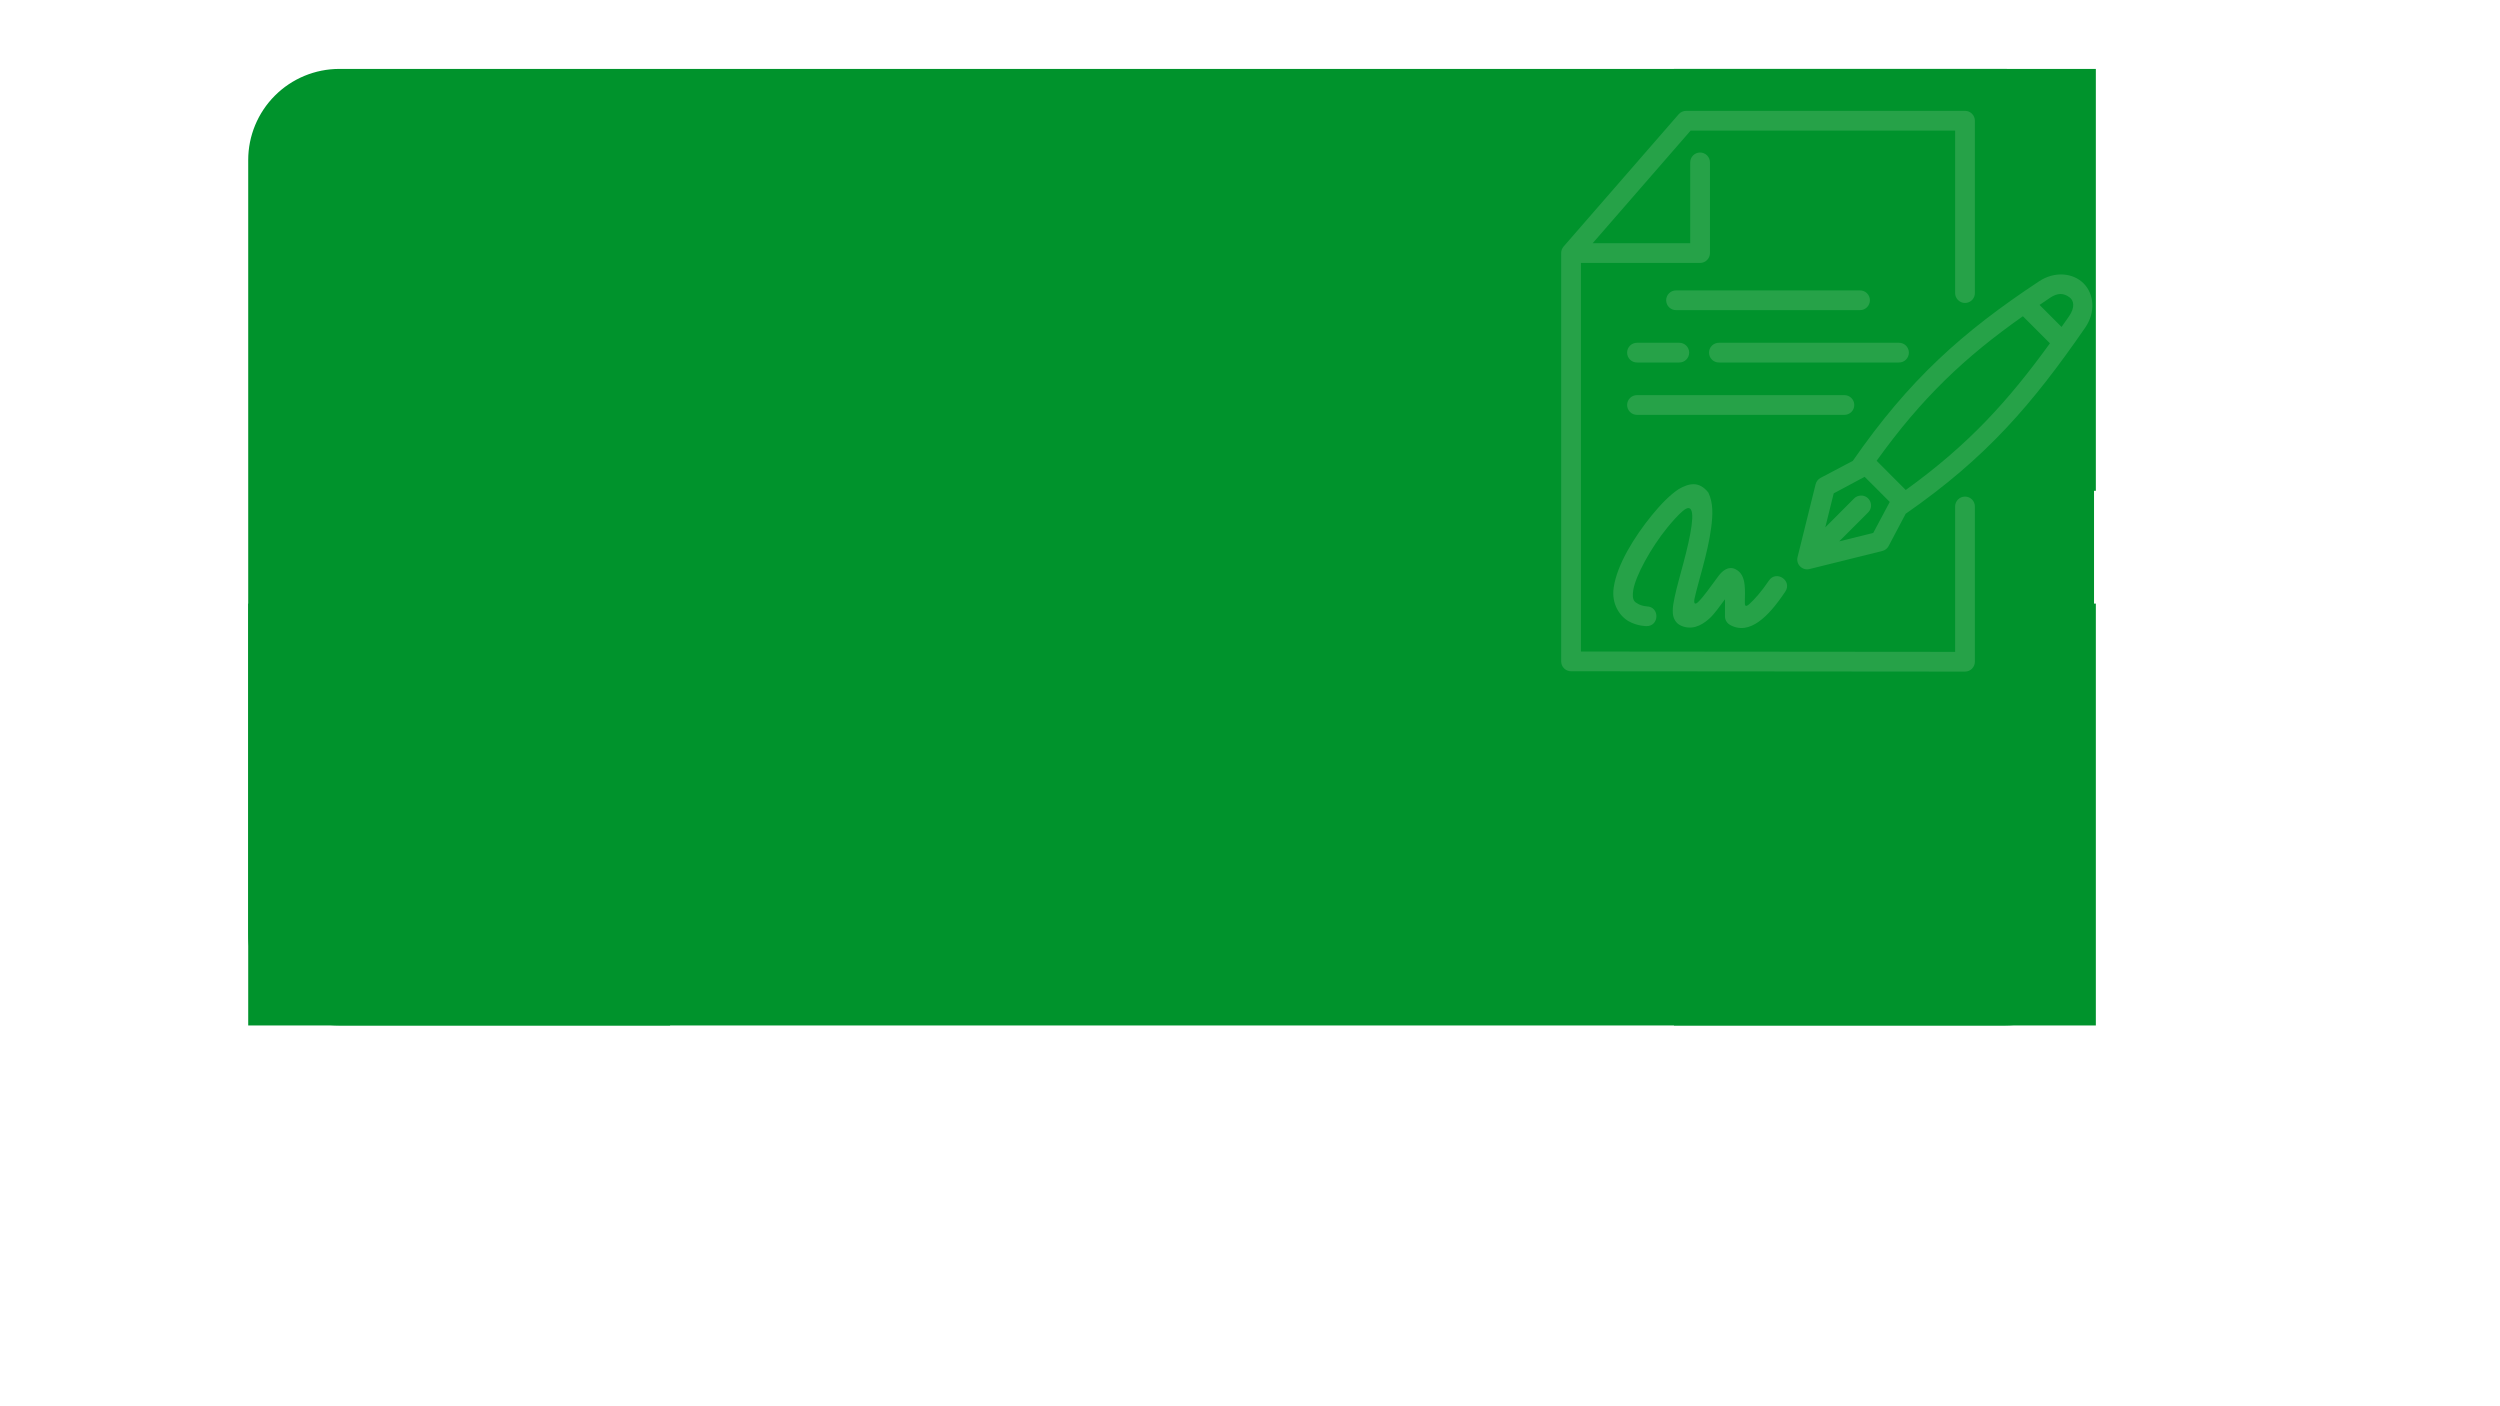 <svg xmlns="http://www.w3.org/2000/svg" xmlns:xlink="http://www.w3.org/1999/xlink" width="1920" zoomAndPan="magnify" viewBox="0 0 1440 810" height="1080" preserveAspectRatio="xMidYMid meet" version="1.0"><defs><filter x="0%" y="0%" width="100%" height="100%" id="77d15758ff"><feColorMatrix values="0 0 0 0 1 0 0 0 0 1 0 0 0 0 1 0 0 0 1 0" color-interpolation-filters="sRGB"></feColorMatrix></filter><clipPath id="ed31209c5f"><path d="M 142.969 39.695 L 1208 39.695 L 1208 590.66 L 142.969 590.66 Z M 142.969 39.695" clip-rule="nonzero"></path></clipPath><clipPath id="ad58e49a81"><path d="M 195.469 39.695 L 1154.707 39.695 C 1168.633 39.695 1181.984 45.227 1191.832 55.07 C 1201.676 64.918 1207.207 78.27 1207.207 92.195 L 1207.207 538.16 C 1207.207 552.082 1201.676 565.438 1191.832 575.281 C 1181.984 585.129 1168.633 590.66 1154.707 590.66 L 195.469 590.66 C 181.547 590.66 168.191 585.129 158.348 575.281 C 148.5 565.438 142.969 552.082 142.969 538.16 L 142.969 92.195 C 142.969 78.27 148.5 64.918 158.348 55.07 C 168.191 45.227 181.547 39.695 195.469 39.695 Z M 195.469 39.695" clip-rule="nonzero"></path></clipPath><clipPath id="f03bfc5c17"><path d="M 0.969 0.695 L 1065 0.695 L 1065 551.66 L 0.969 551.66 Z M 0.969 0.695" clip-rule="nonzero"></path></clipPath><clipPath id="684a9e1d45"><path d="M 53.469 0.695 L 1012.707 0.695 C 1026.633 0.695 1039.984 6.227 1049.832 16.07 C 1059.676 25.918 1065.207 39.27 1065.207 53.195 L 1065.207 499.16 C 1065.207 513.082 1059.676 526.438 1049.832 536.281 C 1039.984 546.129 1026.633 551.66 1012.707 551.66 L 53.469 551.66 C 39.547 551.66 26.191 546.129 16.348 536.281 C 6.5 526.438 0.969 513.082 0.969 499.16 L 0.969 53.195 C 0.969 39.27 6.5 25.918 16.348 16.07 C 26.191 6.227 39.547 0.695 53.469 0.695 Z M 53.469 0.695" clip-rule="nonzero"></path></clipPath><clipPath id="83bda96688"><rect x="0" width="1066" y="0" height="552"></rect></clipPath><clipPath id="aa543e1ad7"><path d="M 964.207 39.695 L 1207.207 39.695 L 1207.207 282.695 L 964.207 282.695 Z M 964.207 39.695" clip-rule="nonzero"></path></clipPath><clipPath id="9e68e6b168"><path d="M 0.207 0.695 L 243.207 0.695 L 243.207 243.695 L 0.207 243.695 Z M 0.207 0.695" clip-rule="nonzero"></path></clipPath><clipPath id="26cdcc745f"><rect x="0" width="244" y="0" height="244"></rect></clipPath><clipPath id="23353cf14b"><path d="M 964.207 347.66 L 1207.207 347.66 L 1207.207 590.66 L 964.207 590.66 Z M 964.207 347.66" clip-rule="nonzero"></path></clipPath><clipPath id="823691f675"><path d="M 0.207 0.66 L 243.207 0.66 L 243.207 243.66 L 0.207 243.66 Z M 0.207 0.66" clip-rule="nonzero"></path></clipPath><clipPath id="a3940d1006"><rect x="0" width="244" y="0" height="244"></rect></clipPath><mask id="eb18fe0c17"><g filter="url(#77d15758ff)"><rect x="-144" width="1728" fill="#000000" y="-81" height="972" fill-opacity="0.15"></rect></g></mask><clipPath id="a96b7cc37d"><path d="M 1.406 3.355 L 240 3.355 L 240 327 L 1.406 327 Z M 1.406 3.355" clip-rule="nonzero"></path></clipPath><clipPath id="169cfee1c0"><rect x="0" width="311" y="0" height="330"></rect></clipPath><clipPath id="0660f7219b"><path d="M 142.969 347.66 L 385.969 347.66 L 385.969 590.66 L 142.969 590.66 Z M 142.969 347.66" clip-rule="nonzero"></path></clipPath><clipPath id="4994149caf"><path d="M 0.969 0.66 L 243.969 0.66 L 243.969 243.66 L 0.969 243.66 Z M 0.969 0.66" clip-rule="nonzero"></path></clipPath><clipPath id="efee6cbddd"><rect x="0" width="244" y="0" height="244"></rect></clipPath></defs><rect x="-144" width="1728" fill="#ffffff" y="-81" height="972" fill-opacity="1"></rect><rect x="-144" width="1728" fill="#ffffff" y="-81" height="972" fill-opacity="1"></rect><g clip-path="url(#ed31209c5f)"><g clip-path="url(#ad58e49a81)"><g transform="matrix(1, 0, 0, 1, 142, 39)"><g clip-path="url(#83bda96688)"><g clip-path="url(#f03bfc5c17)"><g clip-path="url(#684a9e1d45)"><path fill="#00932c" d="M 0.969 0.695 L 1064.16 0.695 L 1064.16 551.66 L 0.969 551.66 Z M 0.969 0.695" fill-opacity="1" fill-rule="nonzero"></path></g></g></g></g></g></g><g clip-path="url(#aa543e1ad7)"><g transform="matrix(1, 0, 0, 1, 964, 39)"><g clip-path="url(#26cdcc745f)"><g clip-path="url(#9e68e6b168)"><path fill="#00932c" d="M 0.207 0.695 L 243.207 0.695 L 243.207 243.695 L 0.207 243.695 Z M 0.207 0.695" fill-opacity="1" fill-rule="nonzero"></path></g></g></g></g><g clip-path="url(#23353cf14b)"><g transform="matrix(1, 0, 0, 1, 964, 347)"><g clip-path="url(#a3940d1006)"><g clip-path="url(#823691f675)"><path fill="#00932c" d="M 0.207 0.66 L 243.207 0.66 L 243.207 243.66 L 0.207 243.66 Z M 0.207 0.66" fill-opacity="1" fill-rule="nonzero"></path></g></g></g></g><g mask="url(#eb18fe0c17)"><g transform="matrix(1, 0, 0, 1, 898, 60)"><g clip-path="url(#169cfee1c0)"><g clip-path="url(#a96b7cc37d)"><path fill="#fff6ea" d="M 73.227 3.852 C 71.574 3.852 70.004 4.566 68.922 5.801 L 2.629 82.004 C 1.727 83.047 1.223 84.387 1.238 85.766 L 1.238 320.988 C 1.238 324.098 3.773 326.645 6.906 326.645 L 233.852 326.84 C 236.984 326.84 239.531 324.285 239.531 321.152 L 239.531 231.863 C 239.617 228.668 237.047 226.035 233.852 226.035 C 230.652 226.035 228.078 228.668 228.145 231.863 L 228.145 315.469 L 12.617 315.277 L 12.617 91.449 L 81.254 91.449 C 84.387 91.449 86.938 88.902 86.938 85.766 L 86.938 33.621 C 87.004 30.418 84.367 27.805 81.164 27.852 C 78.031 27.891 75.527 30.48 75.562 33.621 L 75.562 80.078 L 19.383 80.078 L 75.797 15.223 L 228.148 15.223 L 228.148 108.676 C 228.082 111.875 230.656 114.508 233.855 114.508 C 237.051 114.508 239.625 111.875 239.535 108.676 L 239.535 9.543 C 239.535 6.406 236.988 3.852 233.855 3.852 Z M 73.227 3.852" fill-opacity="1" fill-rule="evenodd"></path></g><path fill="#fff6ea" d="M 67.48 107.27 C 64.305 107.234 61.711 109.777 61.711 112.957 C 61.711 116.137 64.305 118.684 67.48 118.641 L 173.297 118.641 C 176.453 118.684 179.07 116.137 179.07 112.957 C 179.07 109.777 176.457 107.23 173.297 107.27 Z M 67.48 107.27" fill-opacity="1" fill-rule="nonzero"></path><path fill="#fff6ea" d="M 44.992 137.434 C 41.809 137.387 39.219 139.941 39.219 143.117 C 39.219 146.293 41.809 148.844 44.992 148.801 L 69.195 148.801 C 72.367 148.844 74.965 146.293 74.965 143.117 C 74.965 139.941 72.371 137.387 69.195 137.434 Z M 44.992 137.434" fill-opacity="1" fill-rule="nonzero"></path><path fill="#fff6ea" d="M 92.164 137.434 C 88.988 137.387 86.395 139.941 86.395 143.117 C 86.395 146.293 88.988 148.844 92.164 148.801 L 195.746 148.801 C 198.93 148.844 201.516 146.293 201.516 143.117 C 201.516 139.941 198.93 137.387 195.746 137.434 Z M 92.164 137.434" fill-opacity="1" fill-rule="nonzero"></path><path fill="#fff6ea" d="M 44.992 167.594 C 41.809 167.551 39.219 170.102 39.219 173.277 C 39.219 176.453 41.809 179.008 44.992 178.961 L 164.293 178.961 C 167.473 179.008 170.062 176.453 170.062 173.277 C 170.062 170.102 167.473 167.551 164.293 167.594 Z M 44.992 167.594" fill-opacity="1" fill-rule="nonzero"></path><path fill="#fff6ea" d="M 176.039 214.645 L 190.5 229.109 L 180.996 246.957 L 161.367 251.828 L 177.984 235.215 C 181.727 231.602 179.027 225.262 173.828 225.449 C 172.34 225.492 170.941 226.098 169.914 227.164 L 153.359 243.758 L 158.215 224.176 Z M 267.188 122.156 L 282.758 137.75 C 258.746 170.914 235.961 196.102 199.703 222.23 L 182.938 205.422 C 209.023 169.055 233.766 145.688 267.188 122.156 Z M 288.715 109.34 C 290.531 109.32 292.266 109.941 294.062 111.266 C 296.508 113.082 297.387 116.949 293.73 122.234 C 292.289 124.324 290.895 126.273 289.449 128.324 L 276.785 115.633 C 278.812 114.254 280.734 112.898 282.848 111.512 C 284.98 110.098 286.902 109.387 288.715 109.34 Z M 290.434 98.121 C 285.918 97.828 281.047 99.035 276.551 102.004 C 232.195 131.312 201.641 158.711 169.203 205.469 L 150.621 215.27 C 149.199 216.047 148.18 217.383 147.785 218.949 L 137.391 260.875 C 136.348 265.016 140.113 268.801 144.246 267.777 L 186.195 257.367 C 187.766 256.988 189.102 255.945 189.852 254.5 L 199.676 235.918 C 246.473 203.461 272.957 172.32 303.094 128.695 C 309.211 119.836 308.195 109.266 302.129 103.223 C 299.105 100.188 294.941 98.41 290.434 98.121 Z M 290.434 98.121" fill-opacity="1" fill-rule="nonzero"></path><path fill="#fff6ea" d="M 68.898 221.746 C 63.887 225.07 58.727 230.336 53.586 236.629 C 43.301 249.254 33.395 265.266 31.488 278.43 C 30.086 288 35.086 295.043 40.164 297.871 C 45.238 300.691 50.297 300.648 50.297 300.648 C 57.891 300.789 58.094 289.418 50.512 289.277 C 50.512 289.277 47.812 289.113 45.68 287.918 C 43.527 286.73 41.898 285.93 42.738 280.055 C 43.945 271.82 53.023 255.355 62.422 243.84 C 65.48 240.098 68.523 236.715 71.289 234.332 C 73.918 232.098 76.113 231.656 76.637 235.668 C 76.871 237.566 76.723 239.852 76.367 242.566 C 75.531 249.023 73.688 256.594 71.766 263.863 C 69.844 271.137 67.84 278.098 66.629 283.766 C 66.023 286.605 65.543 289.113 65.504 291.535 C 65.484 292.754 65.543 293.941 65.941 295.367 C 66.355 296.766 67.281 298.605 69.203 299.797 C 71.984 301.535 75.594 301.887 78.566 301.051 C 81.535 300.219 83.98 298.562 86.383 296.477 C 89.371 293.902 92.523 289.219 95.602 285.168 C 95.578 288.547 95.641 291.641 95.578 294.844 C 95.535 296.871 96.555 298.758 98.277 299.797 C 100.781 301.363 103.938 302.035 106.887 301.617 C 109.832 301.18 112.508 299.879 115.035 298.086 C 120.098 294.492 124.945 288.805 130.316 280.777 C 134.543 274.484 125.086 268.156 120.871 274.449 C 116.566 280.867 112.59 285.207 109.77 287.805 C 107.258 290.082 106.992 288.723 107.023 286.906 C 107.094 283.496 107.238 280.062 106.902 277 C 106.445 272.445 104.832 269.473 101.699 267.887 C 97.543 265.777 94.031 268.805 91.77 271.879 C 87.043 278.254 83.363 283.582 80.234 286.656 C 78.312 288.578 77.391 287.766 78.125 284.465 C 79.191 279.613 81.027 273.43 82.762 266.801 C 84.727 259.383 86.676 251.465 87.629 244.059 C 88.594 236.66 88.91 229.742 86.004 223.703 C 80.73 217.043 74.984 218.242 68.898 221.746 Z M 68.898 221.746" fill-opacity="1" fill-rule="nonzero"></path></g></g></g><g clip-path="url(#0660f7219b)"><g transform="matrix(1, 0, 0, 1, 142, 347)"><g clip-path="url(#efee6cbddd)"><g clip-path="url(#4994149caf)"><path fill="#00932c" d="M 0.969 0.66 L 243.969 0.66 L 243.969 243.66 L 0.969 243.66 Z M 0.969 0.66" fill-opacity="1" fill-rule="nonzero"></path></g></g></g></g></svg>